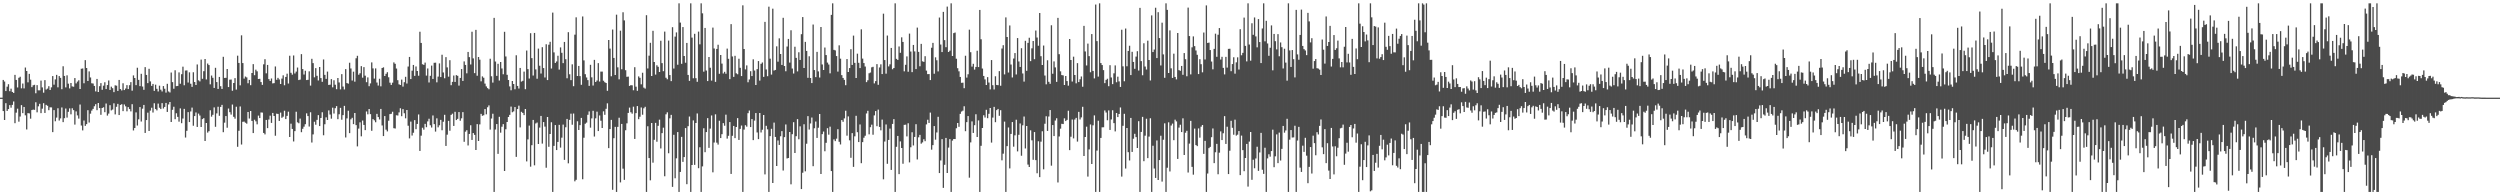 <?xml version="1.0" encoding="UTF-8"?>
<svg xmlns="http://www.w3.org/2000/svg" width="1920" height="150">
  <path d="M0 75.000h1v1.000H0zM1 75.000h1v1.000H1zM2 61.386h1v23.937H2zM3 62.609h1v29.549H3zM4 69.920h1v9.356H4zM5 66.585h1v18.598H5zM6 64.641h1v19.143H6zM7 70.035h1v10.732H7zM8 68.116h1v14.551H8zM9 70.619h1v9.927H9zM10 71.369h1v6.580H10zM11 57.490h1v37.104H11zM12 61.405h1v25.130H12zM13 67.148h1v16.321H13zM14 59.766h1v33.696H14zM15 58.952h1v30.549H15zM16 67.862h1v12.902H16zM17 64.180h1v22.684H17zM18 67.877h1v14.273H18zM19 51.884h1v36.690H19zM20 54.524h1v44.914H20zM21 63.244h1v23.628H21zM22 56.723h1v30.344H22zM23 61.183h1v29.941H23zM24 66.906h1v17.622H24zM25 65.496h1v18.694H25zM26 65.106h1v19.255H26zM27 71.609h1v6.919H27zM28 65.362h1v20.898H28zM29 69.374h1v12.292H29zM30 69.368h1v10.333H30zM31 61.924h1v24.977H31zM32 67.128h1v16.325H32zM33 71.145h1v8.125H33zM34 61.553h1v25.168H34zM35 68.759h1v11.755H35zM36 68.036h1v13.240H36zM37 66.181h1v18.474H37zM38 69.111h1v13.299H38zM39 67.074h1v15.429H39zM40 58.403h1v43.099H40zM41 65.031h1v19.570H41zM42 60.995h1v32.113H42zM43 57.510h1v32.790H43zM44 67.057h1v16.079H44zM45 58.404h1v34.169H45zM46 59.818h1v31.101H46zM47 68.494h1v14.041H47zM48 50.901h1v42.922H48zM49 58.311h1v32.448H49zM50 67.127h1v16.242H50zM51 57.849h1v32.451H51zM52 64.245h1v21.638H52zM53 67.895h1v15.360H53zM54 63.762h1v24.050H54zM55 66.379h1v16.779H55zM56 66.612h1v17.982H56zM57 59.962h1v35.750H57zM58 64.055h1v21.476H58zM59 62.658h1v25.976H59zM60 61.649h1v29.461H60zM61 68.339h1v11.961H61zM62 52.812h1v43.581H62zM63 52.594h1v47.573H63zM64 63.932h1v28.631H64zM65 46.189h1v50.470H65zM66 52.207h1v43.120H66zM67 62.233h1v22.398H67zM68 54.820h1v39.286H68zM69 59.483h1v27.835H69zM70 63.939h1v21.003H70zM71 64.150h1v19.482H71zM72 65.995h1v15.605H72zM73 70.203h1v9.834H73zM74 60.618h1v24.032H74zM75 70.663h1v8.451H75zM76 66.206h1v16.770H76zM77 63.823h1v24.356H77zM78 68.977h1v13.985H78zM79 65.794h1v16.596H79zM80 63.190h1v22.974H80zM81 68.402h1v11.102H81zM82 65.313h1v23.457H82zM83 61.782h1v25.460H83zM84 69.082h1v11.716H84zM85 66.559h1v18.205H85zM86 67.726h1v16.393H86zM87 70.767h1v8.608H87zM88 65.534h1v22.314H88zM89 65.781h1v16.237H89zM90 69.841h1v9.936H90zM91 61.408h1v26.968H91zM92 68.400h1v12.199H92zM93 69.494h1v10.539H93zM94 63.959h1v21.397H94zM95 69.153h1v11.094H95zM96 67.997h1v13.668H96zM97 65.391h1v20.135H97zM98 68.406h1v13.852H98zM99 65.449h1v18.291H99zM100 63.098h1v22.431H100zM101 69.647h1v10.379H101zM102 57.897h1v42.307H102zM103 59.884h1v38.440H103zM104 65.383h1v20.957H104zM105 51.998h1v44.432H105zM106 61.362h1v30.288H106zM107 66.143h1v16.079H107zM108 56.660h1v36.665H108zM109 66.476h1v16.968H109zM110 68.977h1v11.635H110zM111 51.550h1v50.529H111zM112 57.536h1v34.661H112zM113 63.846h1v22.668H113zM114 52.819h1v47.797H114zM115 62.515h1v22.409H115zM116 65.960h1v16.785H116zM117 64.473h1v21.939H117zM118 69.769h1v9.530H118zM119 65.031h1v18.756H119zM120 68.181h1v16.584H120zM121 70.257h1v9.317H121zM122 65.809h1v16.915H122zM123 68.853h1v14.909H123zM124 70.228h1v8.992H124zM125 66.092h1v17.263H125zM126 68.146h1v13.997H126zM127 71.126h1v7.945H127zM128 64.383h1v21.584H128zM129 70.263h1v9.984H129zM130 71.029h1v7.306H130zM131 55.693h1v37.985H131zM132 63.102h1v21.202H132zM133 68.173h1v13.775H133zM134 53.960h1v37.608H134zM135 66.172h1v20.837H135zM136 66.015h1v23.751H136zM137 55.618h1v37.827H137zM138 64.326h1v18.916H138zM139 56.988h1v37.616H139zM140 51.199h1v39.845H140zM141 65.506h1v18.093H141zM142 54.183h1v51.446H142zM143 54.042h1v46.433H143zM144 63.360h1v22.782H144zM145 55.562h1v38.174H145zM146 64.293h1v21.304H146zM147 66.715h1v15.933H147zM148 55.499h1v41.055H148zM149 62.992h1v26.126H149zM150 65.302h1v21.063H150zM151 49.489h1v48.001H151zM152 61.671h1v25.595H152zM153 62.504h1v26.235H153zM154 45.791h1v51.725H154zM155 60.533h1v30.951H155zM156 54.677h1v36.024H156zM157 45.303h1v63.010H157zM158 61.023h1v33.451H158zM159 48.800h1v53.043H159zM160 49.950h1v50.803H160zM161 64.772h1v19.891H161zM162 57.994h1v31.596H162zM163 59.768h1v28.394H163zM164 67.511h1v14.996H164zM165 52.096h1v45.305H165zM166 63.013h1v24.098H166zM167 68.291h1v13.660H167zM168 59.084h1v29.865H168zM169 66.190h1v15.937H169zM170 68.314h1v12.206H170zM171 43.612h1v57.940H171zM172 59.873h1v34.344H172zM173 59.728h1v29.388H173zM174 52.978h1v45.144H174zM175 66.887h1v16.440H175zM176 61.207h1v24.967H176zM177 61.103h1v26.901H177zM178 69.682h1v10.584H178zM179 63.736h1v25.976H179zM180 60.019h1v31.123H180zM181 68.812h1v13.171H181zM182 42.755h1v70.010H182zM183 48.353h1v52.076H183zM184 65.534h1v16.210H184zM185 27.122h1v83.878H185zM186 48.413h1v45.146H186zM187 60.372h1v33.027H187zM188 58.753h1v35.498H188zM189 59.459h1v35.541H189zM190 63.952h1v22.065H190zM191 61.409h1v29.637H191zM192 65.422h1v19.822H192zM193 56.067h1v36.811H193zM194 49.256h1v52.947H194zM195 57.761h1v34.184H195zM196 53.505h1v39.694H196zM197 54.800h1v40.671H197zM198 60.662h1v28.113H198zM199 60.508h1v30.148H199zM200 63.021h1v23.336H200zM201 65.153h1v21.299H201zM202 49.418h1v52.687H202zM203 45.443h1v57.789H203zM204 56.315h1v35.801H204zM205 49.876h1v48.524H205zM206 60.753h1v31.035H206zM207 62.174h1v26.672H207zM208 60.275h1v34.112H208zM209 64.061h1v22.663H209zM210 63.831h1v25.238H210zM211 51.062h1v53.196H211zM212 61.300h1v25.987H212zM213 59.801h1v27.706H213zM214 61.052h1v31.828H214zM215 64.508h1v21.969H215zM216 60.343h1v30.107H216zM217 57.833h1v31.765H217zM218 65.474h1v19.594H218zM219 59.079h1v32.379H219zM220 56.575h1v32.412H220zM221 64.162h1v21.596H221zM222 42.795h1v62.445H222zM223 55.922h1v39.046H223zM224 57.364h1v41.679H224zM225 42.579h1v66.056H225zM226 56.426h1v44.296H226zM227 54.991h1v30.806H227zM228 51.884h1v42.078H228zM229 61.510h1v33.166H229zM230 61.144h1v29.926H230zM231 41.565h1v59.948H231zM232 53.032h1v45.893H232zM233 57.225h1v40.040H233zM234 54.331h1v41.049H234zM235 61.492h1v25.548H235zM236 61.263h1v27.895H236zM237 54.788h1v42.406H237zM238 65.728h1v20.492H238zM239 45.143h1v64.325H239zM240 48.506h1v54.725H240zM241 59.373h1v34.122H241zM242 52.324h1v43.492H242zM243 58.198h1v33.880H243zM244 61.797h1v26.649H244zM245 51.481h1v45.328H245zM246 59.938h1v30.661H246zM247 62.844h1v23.357H247zM248 45.667h1v58.233H248zM249 57.477h1v37.939H249zM250 60.545h1v29.555H250zM251 55.004h1v37.172H251zM252 65.235h1v19.576H252zM253 65.046h1v22.896H253zM254 60.790h1v30.323H254zM255 67.088h1v15.606H255zM256 61.653h1v25.524H256zM257 65.077h1v18.032H257zM258 68.498h1v13.033H258zM259 59.885h1v31.663H259zM260 63.318h1v24.438H260zM261 68.681h1v14.141H261zM262 56.933h1v35.026H262zM263 66.447h1v21.986H263zM264 68.689h1v12.636H264zM265 53.085h1v52.486H265zM266 63.772h1v27.159H266zM267 64.234h1v20.826H267zM268 48.161h1v54.075H268zM269 52.595h1v39.045H269zM270 61.871h1v28.612H270zM271 55.019h1v40.328H271zM272 62.741h1v24.066H272zM273 44.762h1v51.347H273zM274 42.851h1v69.587H274zM275 57.389h1v41.375H275zM276 56.251h1v37.685H276zM277 50.777h1v53.931H277zM278 59.657h1v32.908H278zM279 51.546h1v44.392H279zM280 58.102h1v41.825H280zM281 63.125h1v22.473H281zM282 59.417h1v28.384H282zM283 66.211h1v17.499H283zM284 64.025h1v23.650H284zM285 47.907h1v52.566H285zM286 52.539h1v38.974H286zM287 60.385h1v32.051H287zM288 52.543h1v41.373H288zM289 63.388h1v24.076H289zM290 65.665h1v24.238H290zM291 60.476h1v31.281H291zM292 66.322h1v17.356H292zM293 52.241h1v44.131H293zM294 51.704h1v52.775H294zM295 58.344h1v30.812H295zM296 56.678h1v42.922H296zM297 55.431h1v45.469H297zM298 59.328h1v33.406H298zM299 63.503h1v24.170H299zM300 65.217h1v22.168H300zM301 63.494h1v22.325H301zM302 47.936h1v50.510H302zM303 49.022h1v49.674H303zM304 52.636h1v35.908H304zM305 61.598h1v27.134H305zM306 64.784h1v21.520H306zM307 65.289h1v17.847H307zM308 61.151h1v28.085H308zM309 66.495h1v17.338H309zM310 63.137h1v23.836H310zM311 58.993h1v31.880H311zM312 64.176h1v20.327H312zM313 51.095h1v45.454H313zM314 43.750h1v62.520H314zM315 60.719h1v32.646H315zM316 54.288h1v49.775H316zM317 49.872h1v52.084H317zM318 58.249h1v34.033H318zM319 51.042h1v48.161H319zM320 54.521h1v40.637H320zM321 58.179h1v29.709H321zM322 24.374h1v91.552H322zM323 32.953h1v71.244H323zM324 49.333h1v48.769H324zM325 49.841h1v49.724H325zM326 48.098h1v47.020H326zM327 58.045h1v39.650H327zM328 52.594h1v40.629H328zM329 63.311h1v27.878H329zM330 58.190h1v38.010H330zM331 50.376h1v47.560H331zM332 60.599h1v28.058H332zM333 48.255h1v47.074H333zM334 48.139h1v52.921H334zM335 63.235h1v27.652H335zM336 58.838h1v38.956H336zM337 48.678h1v47.502H337zM338 59.184h1v32.851H338zM339 42.041h1v58.004H339zM340 55.670h1v37.839H340zM341 60.090h1v28.074H341zM342 43.873h1v68.187H342zM343 51.746h1v51.687H343zM344 58.864h1v33.950H344zM345 46.213h1v54.206H345zM346 65.450h1v22.761H346zM347 62.881h1v24.410H347zM348 58.005h1v38.721H348zM349 62.929h1v22.927H349zM350 57.690h1v34.504H350zM351 58.228h1v33.040H351zM352 65.742h1v20.309H352zM353 59.875h1v32.826H353zM354 53.042h1v37.820H354zM355 62.134h1v23.988H355zM356 47.162h1v61.761H356zM357 49.884h1v51.218H357zM358 56.332h1v43.645H358zM359 39.888h1v71.824H359zM360 43.880h1v58.987H360zM361 49.520h1v46.687H361zM362 24.358h1v83.117H362zM363 44.849h1v57.369H363zM364 56.141h1v47.449H364zM365 22.944h1v92.237H365zM366 58.143h1v37.209H366zM367 43.766h1v64.499H367zM368 45.818h1v49.702H368zM369 62.461h1v24.985H369zM370 58.699h1v30.253H370zM371 59.707h1v28.800H371zM372 64.184h1v19.560H372zM373 66.335h1v21.471H373zM374 67.671h1v14.715H374zM375 68.576h1v12.370H375zM376 45.103h1v54.429H376zM377 58.577h1v32.449H377zM378 63.416h1v23.954H378zM379 13.733h1v133.688H379zM380 47.270h1v52.206H380zM381 58.256h1v37.020H381zM382 48.976h1v69.180H382zM383 61.826h1v27.869H383zM384 47.613h1v54.262H384zM385 52.569h1v44.745H385zM386 57.011h1v38.344H386zM387 24.420h1v106.924H387zM388 43.368h1v55.923H388zM389 57.456h1v36.263H389zM390 61.463h1v28.371H390zM391 66.373h1v21.844H391zM392 69.340h1v12.511H392zM393 62.204h1v24.036H393zM394 64.508h1v21.066H394zM395 68.531h1v13.718H395zM396 42.430h1v78.040H396zM397 66.003h1v17.750H397zM398 68.005h1v13.157H398zM399 52.191h1v45.632H399zM400 62.660h1v23.213H400zM401 62.055h1v24.689H401zM402 54.994h1v33.450H402zM403 68.483h1v15.218H403zM404 38.816h1v85.134H404zM405 53.073h1v53.976H405zM406 60.340h1v36.127H406zM407 25.493h1v102.526H407zM408 44.644h1v66.848H408zM409 58.020h1v34.100H409zM410 25.297h1v101.662H410zM411 53.308h1v41.498H411zM412 60.486h1v33.631H412zM413 37.346h1v73.255H413zM414 50.480h1v47.498H414zM415 56.497h1v32.564H415zM416 36.268h1v74.025H416zM417 52.278h1v41.450H417zM418 59.474h1v37.752H418zM419 33.983h1v94.812H419zM420 61.513h1v28.350H420zM421 34.333h1v78.389H421zM422 32.115h1v70.799H422zM423 52.623h1v41.263H423zM424 9.692h1v137.729H424zM425 40.266h1v71.770H425zM426 48.334h1v47.724H426zM427 47.183h1v68.044H427zM428 42.785h1v66.244H428zM429 53.459h1v42.413H429zM430 36.377h1v76.978H430zM431 40.543h1v65.176H431zM432 48.480h1v47.221H432zM433 32.213h1v90.558H433zM434 45.473h1v52.269H434zM435 60.098h1v31.265H435zM436 24.708h1v100.728H436zM437 57.052h1v35.001H437zM438 61.563h1v25.740H438zM439 49.431h1v46.387H439zM440 66.222h1v20.953H440zM441 26.603h1v112.680H441zM442 13.334h1v124.762H442zM443 58.351h1v34.806H443zM444 50.636h1v49.208H444zM445 58.449h1v37.672H445zM446 65.131h1v25.417H446zM447 12.647h1v125.039H447zM448 46.379h1v59.421H448zM449 57.008h1v38.002H449zM450 59.502h1v34.634H450zM451 61.527h1v26.628H451zM452 65.929h1v19.647H452zM453 49.755h1v48.299H453zM454 59.389h1v31.540H454zM455 65.664h1v19.452H455zM456 45.962h1v58.870H456zM457 62.989h1v27.905H457zM458 61.852h1v23.900H458zM459 48.487h1v52.153H459zM460 62.628h1v26.061H460zM461 54.965h1v37.745H461zM462 54.999h1v43.304H462zM463 62.018h1v23.485H463zM464 63.113h1v25.035H464zM465 63.735h1v19.847H465zM466 69.713h1v9.621H466zM467 30.715h1v83.046H467zM468 37.334h1v61.809H468zM469 58.558h1v33.519H469zM470 22.687h1v123.071H470zM471 44.477h1v61.675H471zM472 57.621h1v39.838H472zM473 11.274h1v136.147H473zM474 51.715h1v45.721H474zM475 60.903h1v29.520H475zM476 23.572h1v116.519H476zM477 53.206h1v41.970H477zM478 9.441h1v120.077H478zM479 15.659h1v122.466H479zM480 53.905h1v46.152H480zM481 58.998h1v35.720H481zM482 58.829h1v27.927H482zM483 65.989h1v16.627H483zM484 65.376h1v20.850H484zM485 65.523h1v21.749H485zM486 69.312h1v12.603H486zM487 51.622h1v55.087H487zM488 66.554h1v20.322H488zM489 69.721h1v11.755H489zM490 58.657h1v32.875H490zM491 59.756h1v29.877H491zM492 64.788h1v17.747H492zM493 55.836h1v32.300H493zM494 67.259h1v15.947H494zM495 68.068h1v13.948H495zM496 11.696h1v135.724H496zM497 52.566h1v44.424H497zM498 42.751h1v78.661H498zM499 32.859h1v105.618H499zM500 58.360h1v36.103H500zM501 23.676h1v101.266H501zM502 47.624h1v59.723H502zM503 57.296h1v37.049H503zM504 50.122h1v58.714H504zM505 51.285h1v45.310H505zM506 55.310h1v36.606H506zM507 31.301h1v82.730H507zM508 48.489h1v53.747H508zM509 54.656h1v43.409H509zM510 24.288h1v111.060H510zM511 59.690h1v28.138H511zM512 60.859h1v25.410H512zM513 31.204h1v86.512H513zM514 57.646h1v33.230H514zM515 62.309h1v25.888H515zM516 20.901h1v122.613H516zM517 52.633h1v50.885H517zM518 28.095h1v108.830H518zM519 24.867h1v96.756H519zM520 49.708h1v51.730H520zM521 2.579h1v144.842H521zM522 17.372h1v114.688H522zM523 48.997h1v56.103H523zM524 20.778h1v103.547H524zM525 43.006h1v77.641H525zM526 48.177h1v50.197H526zM527 32.996h1v108.444H527zM528 57.529h1v39.385H528zM529 62.118h1v27.394H529zM530 2.579h1v144.842H530zM531 28.900h1v97.825H531zM532 60.089h1v32.366H532zM533 25.972h1v100.665H533zM534 60.069h1v34.373H534zM535 62.809h1v24.315H535zM536 24.290h1v104.895H536zM537 34.038h1v79.078H537zM538 2.579h1v144.842H538zM539 10.251h1v117.526H539zM540 55.031h1v43.496H540zM541 21.459h1v95.413H541zM542 54.188h1v47.221H542zM543 62.245h1v28.473H543zM544 43.755h1v69.790H544zM545 52.037h1v46.745H545zM546 61.895h1v26.759H546zM547 21.201h1v111.175H547zM548 37.209h1v72.236H548zM549 62.882h1v24.931H549zM550 37.557h1v72.034H550zM551 34.344h1v76.728H551zM552 56.665h1v36.043H552zM553 42.240h1v63.809H553zM554 48.856h1v54.212H554zM555 56.427h1v38.151H555zM556 55.122h1v41.436H556zM557 56.647h1v31.442H557zM558 37.347h1v69.106H558zM559 45.184h1v59.094H559zM560 60.771h1v32.983H560zM561 18.531h1v115.050H561zM562 43.366h1v60.954H562zM563 59.047h1v37.691H563zM564 42.864h1v63.218H564zM565 56.330h1v41.225H565zM566 57.016h1v33.700H566zM567 45.096h1v62.371H567zM568 52.056h1v46.909H568zM569 58.398h1v37.990H569zM570 4.101h1v143.320H570zM571 37.656h1v61.898H571zM572 53.286h1v42.886H572zM573 50.240h1v47.019H573zM574 63.180h1v23.777H574zM575 61.019h1v23.869H575zM576 54.696h1v42.898H576zM577 58.415h1v33.052H577zM578 45.583h1v62.015H578zM579 54.179h1v38.443H579zM580 65.302h1v21.530H580zM581 53.072h1v48.679H581zM582 46.908h1v59.935H582zM583 61.911h1v24.890H583zM584 48.978h1v52.747H584zM585 47.985h1v51.654H585zM586 59.047h1v29.264H586zM587 16.770h1v117.146H587zM588 53.326h1v43.280H588zM589 58.515h1v40.807H589zM590 5.138h1v142.283H590zM591 45.054h1v59.488H591zM592 57.298h1v41.614H592zM593 6.671h1v133.885H593zM594 54.173h1v39.970H594zM595 53.702h1v51.456H595zM596 35.591h1v91.889H596zM597 47.347h1v60.507H597zM598 29.433h1v81.882H598zM599 41.492h1v63.167H599zM600 49.864h1v50.852H600zM601 13.649h1v117.313H601zM602 50.678h1v54.617H602zM603 54.711h1v40.899H603zM604 35.734h1v85.955H604zM605 29.906h1v91.421H605zM606 48.063h1v53.315H606zM607 23.269h1v118.279H607zM608 52.635h1v50.422H608zM609 56.447h1v37.389H609zM610 35.876h1v81.620H610zM611 44.426h1v60.179H611zM612 54.842h1v36.648H612zM613 40.156h1v66.801H613zM614 46.006h1v51.034H614zM615 26.279h1v118.945H615zM616 13.119h1v119.517H616zM617 52.216h1v43.203H617zM618 32.144h1v99.434H618zM619 39.092h1v71.290H619zM620 59.744h1v29.439H620zM621 43.216h1v56.265H621zM622 59.906h1v34.904H622zM623 63.783h1v26.490H623zM624 18.832h1v108.791H624zM625 53.796h1v44.695H625zM626 59.252h1v34.070H626zM627 39.832h1v66.118H627zM628 54.856h1v43.242H628zM629 59.535h1v27.999H629zM630 20.725h1v112.928H630zM631 49.527h1v53.510H631zM632 53.738h1v47.265H632zM633 36.526h1v79.633H633zM634 42.269h1v67.398H634zM635 48.098h1v50.371H635zM636 49.572h1v53.828H636zM637 56.335h1v40.955H637zM638 11.408h1v119.991H638zM639 2.579h1v144.842H639zM640 38.317h1v68.739H640zM641 38.691h1v69.723H641zM642 43.053h1v63.435H642zM643 54.965h1v44.237H643zM644 34.826h1v74.052H644zM645 45.065h1v65.901H645zM646 57.698h1v34.515H646zM647 59.869h1v33.683H647zM648 61.325h1v29.619H648zM649 65.440h1v19.613H649zM650 45.366h1v58.825H650zM651 55.313h1v34.103H651zM652 52.297h1v55.473H652zM653 37.776h1v83.392H653zM654 49.856h1v52.372H654zM655 27.317h1v100.818H655zM656 48.263h1v56.420H656zM657 59.903h1v29.007H657zM658 41.202h1v60.302H658zM659 48.209h1v60.897H659zM660 52.264h1v43.308H660zM661 22.534h1v102.822H661zM662 45.017h1v64.124H662zM663 48.414h1v57.357H663zM664 51.118h1v53.149H664zM665 63.080h1v24.039H665zM666 61.644h1v23.474H666zM667 56.280h1v46.890H667zM668 55.700h1v41.968H668zM669 51.710h1v44.020H669zM670 51.294h1v52.158H670zM671 64.040h1v24.566H671zM672 62.329h1v22.967H672zM673 49.254h1v47.690H673zM674 65.119h1v19.048H674zM675 51.795h1v45.665H675zM676 49.389h1v50.689H676zM677 56.884h1v34.973H677zM678 10.472h1v127.277H678zM679 46.152h1v62.537H679zM680 56.556h1v39.037H680zM681 27.305h1v98.480H681zM682 51.018h1v56.467H682zM683 49.426h1v49.365H683zM684 36.807h1v93.709H684zM685 53.188h1v42.007H685zM686 52.242h1v39.273H686zM687 2.579h1v144.842H687zM688 45.226h1v67.498H688zM689 46.052h1v58.347H689zM690 35.703h1v98.035H690zM691 40.544h1v68.045H691zM692 28.673h1v85.009H692zM693 32.230h1v93.512H693zM694 54.792h1v41.096H694zM695 49.757h1v45.988H695zM696 43.312h1v61.429H696zM697 55.073h1v39.585H697zM698 25.822h1v98.922H698zM699 39.562h1v73.541H699zM700 55.400h1v46.183H700zM701 34.496h1v77.225H701zM702 39.463h1v65.700H702zM703 53.025h1v42.337H703zM704 21.200h1v101.272H704zM705 39.818h1v65.655H705zM706 50.902h1v52.656H706zM707 33.689h1v76.640H707zM708 47.089h1v62.279H708zM709 47.538h1v59.425H709zM710 43.138h1v65.328H710zM711 54.245h1v41.285H711zM712 56.939h1v35.011H712zM713 56.906h1v37.501H713zM714 61.470h1v24.999H714zM715 36.660h1v78.292H715zM716 32.902h1v78.543H716zM717 56.609h1v40.223H717zM718 44.008h1v63.245H718zM719 46.275h1v55.483H719zM720 54.850h1v34.876H720zM721 13.487h1v119.416H721zM722 34.222h1v89.005H722zM723 39.980h1v66.851H723zM724 9.139h1v135.163H724zM725 30.804h1v95.748H725zM726 36.268h1v69.676H726zM727 5.080h1v127.761H727zM728 39.959h1v73.412H728zM729 38.906h1v67.935H729zM730 2.579h1v144.842H730zM731 43.028h1v64.941H731zM732 25.431h1v81.343H732zM733 24.991h1v81.819H733zM734 45.111h1v53.397H734zM735 52.396h1v42.084H735zM736 54.801h1v42.579H736zM737 59.077h1v28.348H737zM738 63.597h1v22.074H738zM739 63.486h1v21.532H739zM740 67.762h1v13.868H740zM741 42.793h1v57.976H741zM742 59.610h1v34.203H742zM743 57.024h1v32.098H743zM744 22.781h1v113.673H744zM745 40.112h1v69.259H745zM746 51.155h1v42.063H746zM747 49.018h1v53.064H747zM748 53.472h1v42.691H748zM749 51.383h1v36.372H749zM750 38.956h1v66.254H750zM751 51.532h1v40.914H751zM752 7.605h1v139.815H752zM753 30.170h1v81.795H753zM754 52.635h1v45.683H754zM755 58.322h1v30.200H755zM756 60.955h1v29.336H756zM757 65.272h1v19.077H757zM758 59.217h1v31.538H758zM759 63.409h1v23.975H759zM760 68.654h1v14.308H760zM761 46.107h1v63.431H761zM762 65.438h1v24.876H762zM763 68.728h1v13.326H763zM764 58.555h1v35.292H764zM765 65.242h1v19.316H765zM766 65.450h1v18.206H766zM767 54.625h1v34.305H767zM768 65.836h1v18.778H768zM769 37.295h1v85.856H769zM770 34.704h1v83.322H770zM771 57.127h1v36.276H771zM772 13.377h1v134.044H772zM773 28.425h1v83.807H773zM774 55.700h1v42.173H774zM775 19.536h1v109.791H775zM776 49.579h1v53.261H776zM777 59.469h1v34.269H777zM778 44.967h1v67.672H778zM779 40.763h1v63.187H779zM780 57.185h1v34.746H780zM781 29.215h1v87.062H781zM782 47.187h1v56.325H782zM783 51.399h1v43.417H783zM784 37.025h1v82.572H784zM785 56.421h1v39.826H785zM786 62.683h1v26.800H786zM787 31.336h1v82.689H787zM788 54.368h1v42.416H788zM789 32.914h1v93.504H789zM790 28.971h1v99.261H790zM791 46.933h1v53.179H791zM792 37.106h1v70.688H792zM793 31.512h1v91.194H793zM794 45.464h1v55.949H794zM795 23.431h1v99.553H795zM796 28.839h1v104.223H796zM797 35.135h1v73.380H797zM798 9.996h1v126.031H798zM799 43.167h1v65.646H799zM800 49.900h1v50.932H800zM801 34.957h1v95.072H801zM802 58.011h1v37.032H802zM803 64.757h1v24.552H803zM804 46.265h1v54.277H804zM805 62.832h1v26.677H805zM806 64.383h1v20.136H806zM807 19.397h1v107.841H807zM808 56.635h1v39.429H808zM809 47.144h1v57.358H809zM810 51.752h1v40.822H810zM811 62.858h1v27.966H811zM812 13.709h1v126.436H812zM813 41.620h1v63.176H813zM814 54.758h1v44.039H814zM815 57.653h1v37.446H815zM816 57.905h1v37.381H816zM817 65.268h1v25.633H817zM818 58.393h1v34.589H818zM819 62.237h1v29.814H819zM820 65.769h1v19.293H820zM821 29.971h1v85.328H821zM822 46.066h1v58.934H822zM823 62.639h1v29.182H823zM824 43.522h1v62.751H824zM825 57.611h1v34.185H825zM826 64.010h1v26.535H826zM827 48.469h1v60.293H827zM828 63.050h1v22.878H828zM829 60.853h1v30.913H829zM830 58.700h1v31.471H830zM831 66.614h1v15.386H831zM832 19.844h1v99.980H832zM833 39.550h1v65.679H833zM834 50.286h1v46.984H834zM835 33.511h1v102.109H835zM836 43.111h1v71.610H836zM837 55.512h1v40.090H837zM838 26.157h1v99.793H838zM839 54.473h1v41.791H839zM840 60.226h1v28.378H840zM841 3.481h1v143.940H841zM842 31.573h1v84.100H842zM843 58.853h1v33.879H843zM844 2.579h1v144.842H844zM845 48.447h1v57.477H845zM846 49.950h1v47.841H846zM847 53.876h1v43.886H847zM848 63.825h1v21.033H848zM849 61.345h1v25.066H849zM850 60.487h1v31.863H850zM851 66.207h1v18.588H851zM852 50.079h1v49.705H852zM853 59.475h1v32.286H853zM854 64.599h1v20.088H854zM855 56.339h1v38.222H855zM856 50.235h1v50.683H856zM857 63.158h1v23.601H857zM858 58.886h1v31.005H858zM859 62.494h1v25.069H859zM860 66.756h1v15.798H860zM861 22.829h1v112.809H861zM862 50.926h1v45.709H862zM863 62.428h1v24.988H863zM864 21.937h1v107.513H864zM865 50.870h1v47.418H865zM866 39.127h1v77.755H866zM867 35.148h1v88.085H867zM868 57.659h1v32.913H868zM869 39.802h1v76.883H869zM870 47.546h1v59.024H870zM871 52.843h1v49.911H871zM872 43.478h1v61.849H872zM873 39.314h1v74.327H873zM874 54.190h1v38.887H874zM875 6.017h1v141.404H875zM876 46.959h1v54.344H876zM877 57.814h1v31.943H877zM878 33.235h1v90.565H878zM879 51.122h1v53.095H879zM880 53.411h1v37.761H880zM881 31.218h1v90.226H881zM882 46.092h1v58.839H882zM883 61.782h1v29.044H883zM884 11.828h1v135.593H884zM885 39.967h1v71.934H885zM886 38.049h1v91.373H886zM887 5.924h1v130.726H887zM888 44.614h1v63.260H888zM889 9.390h1v128.852H889zM890 29.231h1v93.688H890zM891 50.259h1v53.980H891zM892 17.415h1v122.068H892zM893 41.766h1v65.567H893zM894 59.773h1v34.971H894zM895 2.579h1v144.842H895zM896 7.593h1v121.205H896zM897 56.045h1v37.911H897zM898 23.363h1v108.337H898zM899 52.482h1v43.935H899zM900 59.846h1v35.094H900zM901 41.192h1v66.483H901zM902 59.084h1v32.819H902zM903 60.985h1v32.246H903zM904 25.368h1v96.694H904zM905 53.872h1v44.108H905zM906 54.375h1v41.397H906zM907 50.639h1v50.788H907zM908 57.434h1v33.428H908zM909 40.750h1v78.298H909zM910 45.481h1v56.444H910zM911 58.577h1v41.876H911zM912 5.828h1v126.696H912zM913 27.703h1v82.600H913zM914 57.151h1v35.680H914zM915 36.346h1v91.828H915zM916 27.955h1v106.187H916zM917 35.449h1v63.321H917zM918 38.748h1v72.641H918zM919 42.095h1v70.114H919zM920 56.897h1v41.738H920zM921 45.482h1v60.251H921zM922 49.329h1v47.941H922zM923 55.569h1v40.410H923zM924 24.967h1v93.184H924zM925 45.683h1v62.495H925zM926 4.160h1v143.261H926zM927 32.984h1v100.269H927zM928 32.736h1v81.050H928zM929 38.458h1v74.335H929zM930 47.273h1v58.081H930zM931 53.271h1v45.372H931zM932 37.517h1v87.780H932zM933 25.847h1v91.076H933zM934 43.608h1v66.872H934zM935 26.688h1v107.143H935zM936 21.531h1v95.693H936zM937 45.721h1v55.177H937zM938 43.637h1v63.923H938zM939 52.104h1v50.248H939zM940 57.125h1v32.066H940zM941 43.692h1v66.837H941zM942 51.919h1v45.407H942zM943 37.526h1v96.168H943zM944 37.443h1v78.300H944zM945 54.674h1v38.079H945zM946 49.191h1v48.954H946zM947 43.964h1v59.507H947zM948 56.596h1v35.294H948zM949 47.889h1v56.275H949zM950 44.054h1v59.387H950zM951 53.404h1v47.248H951zM952 22.425h1v112.087H952zM953 42.461h1v61.675H953zM954 40.613h1v74.688H954zM955 13.515h1v117.942H955zM956 35.229h1v86.127H956zM957 47.173h1v63.375H957zM958 2.579h1v140.749H958zM959 34.223h1v74.549H959zM960 46.596h1v54.766H960zM961 17.871h1v120.202H961zM962 26.729h1v95.933H962zM963 13.400h1v115.840H963zM964 27.977h1v93.703H964zM965 36.375h1v76.328H965zM966 14.654h1v116.555H966zM967 32.312h1v84.756H967zM968 48.410h1v53.639H968zM969 21.845h1v108.497H969zM970 2.579h1v130.969H970zM971 31.722h1v81.723H971zM972 15.967h1v131.454H972zM973 33.404h1v88.247H973zM974 42.867h1v75.628H974zM975 36.661h1v83.663H975zM976 19.515h1v96.494H976zM977 54.013h1v45.587H977zM978 26.043h1v102.346H978zM979 31.625h1v88.425H979zM980 37.916h1v65.313H980zM981 26.219h1v99.085H981zM982 43.189h1v58.640H982zM983 32.605h1v90.706H983zM984 36.229h1v78.086H984zM985 52.586h1v44.146H985zM986 37.426h1v64.481H986zM987 48.078h1v52.130H987zM988 61.935h1v29.284H988zM989 2.579h1v144.842H989zM990 38.713h1v68.573H990zM991 51.417h1v48.487H991zM992 38.450h1v67.157H992zM993 45.446h1v60.061H993zM994 59.457h1v37.109H994zM995 7.577h1v139.843H995zM996 41.785h1v66.148H996zM997 45.892h1v51.537H997zM998 26.823h1v101.962H998zM999 7.374h1v124.667H999zM1000 35.266h1v76.597H1000zM1001 37.739h1v78.918H1001zM1002 38.771h1v67.038H1002zM1003 42.362h1v77.215H1003zM1004 9.884h1v130.809H1004zM1005 16.415h1v111.728H1005zM1006 32.566h1v80.357H1006zM1007 29.318h1v103.975H1007zM1008 52.716h1v51.497H1008zM1009 46.906h1v63.005H1009zM1010 45.378h1v73.871H1010zM1011 52.400h1v49.121H1011zM1012 52.680h1v50.579H1012zM1013 53.510h1v43.138H1013zM1014 57.625h1v34.101H1014zM1015 30.340h1v82.813H1015zM1016 38.166h1v80.233H1016zM1017 48.834h1v50.339H1017zM1018 12.627h1v112.659H1018zM1019 35.280h1v74.708H1019zM1020 32.245h1v98.768H1020zM1021 19.852h1v117.607H1021zM1022 51.096h1v47.173H1022zM1023 45.208h1v67.300H1023zM1024 26.920h1v106.995H1024zM1025 38.324h1v74.018H1025zM1026 37.056h1v82.963H1026zM1027 31.197h1v82.260H1027zM1028 44.828h1v61.317H1028zM1029 51.712h1v46.841H1029zM1030 47.622h1v50.541H1030zM1031 51.718h1v43.971H1031zM1032 35.890h1v90.696H1032zM1033 20.744h1v97.208H1033zM1034 47.931h1v61.698H1034zM1035 41.326h1v75.167H1035zM1036 47.998h1v49.476H1036zM1037 57.459h1v38.566H1037zM1038 29.842h1v75.560H1038zM1039 51.330h1v47.343H1039zM1040 56.815h1v38.381H1040zM1041 37.211h1v72.358H1041zM1042 45.467h1v57.095H1042zM1043 2.579h1v144.842H1043zM1044 18.165h1v109.822H1044zM1045 36.117h1v74.678H1045zM1046 20.148h1v118.227H1046zM1047 24.592h1v98.325H1047zM1048 31.777h1v77.133H1048zM1049 26.513h1v101.808H1049zM1050 31.016h1v80.637H1050zM1051 47.785h1v56.191H1051zM1052 2.579h1v144.388H1052zM1053 13.336h1v132.837H1053zM1054 34.612h1v84.360H1054zM1055 20.036h1v111.244H1055zM1056 20.410h1v104.566H1056zM1057 44.846h1v73.344H1057zM1058 21.063h1v107.631H1058zM1059 45.116h1v66.872H1059zM1060 43.841h1v59.803H1060zM1061 41.639h1v73.048H1061zM1062 46.137h1v61.113H1062zM1063 17.397h1v105.739H1063zM1064 35.959h1v84.903H1064zM1065 38.242h1v72.884H1065zM1066 27.548h1v91.777H1066zM1067 35.442h1v74.329H1067zM1068 41.269h1v65.120H1068zM1069 26.040h1v100.891H1069zM1070 40.199h1v77.237H1070zM1071 40.232h1v67.603H1071zM1072 21.951h1v105.405H1072zM1073 33.606h1v95.086H1073zM1074 29.728h1v91.847H1074zM1075 27.585h1v102.361H1075zM1076 26.147h1v76.555H1076zM1077 50.049h1v53.301H1077zM1078 44.035h1v70.464H1078zM1079 55.072h1v40.380H1079zM1080 27.344h1v91.027H1080zM1081 34.685h1v65.700H1081zM1082 53.894h1v40.142H1082zM1083 39.112h1v67.825H1083zM1084 27.593h1v95.229H1084zM1085 46.345h1v59.564H1085zM1086 15.147h1v125.569H1086zM1087 23.653h1v106.164H1087zM1088 31.680h1v83.284H1088zM1089 2.579h1v144.842H1089zM1090 15.681h1v103.703H1090zM1091 35.075h1v75.488H1091zM1092 2.579h1v144.842H1092zM1093 3.511h1v143.910H1093zM1094 24.778h1v100.596H1094zM1095 2.579h1v144.842H1095zM1096 32.753h1v86.351H1096zM1097 38.721h1v70.270H1097zM1098 45.953h1v65.562H1098zM1099 45.919h1v49.555H1099zM1100 61.947h1v31.037H1100zM1101 59.564h1v30.833H1101zM1102 65.504h1v22.570H1102zM1103 64.961h1v19.072H1103zM1104 62.886h1v21.520H1104zM1105 70.252h1v11.379H1105zM1106 55.524h1v43.304H1106zM1107 58.345h1v30.822H1107zM1108 67.414h1v14.219H1108zM1109 55.285h1v35.034H1109zM1110 59.062h1v31.395H1110zM1111 67.575h1v16.998H1111zM1112 62.732h1v26.401H1112zM1113 64.125h1v18.509H1113zM1114 68.372h1v11.759H1114zM1115 50.085h1v42.200H1115zM1116 61.015h1v25.641H1116zM1117 66.929h1v18.499H1117zM1118 60.171h1v31.105H1118zM1119 64.486h1v19.830H1119zM1120 66.877h1v16.997H1120zM1121 66.800h1v20.262H1121zM1122 70.432h1v8.170H1122zM1123 67.912h1v13.553H1123zM1124 67.674h1v18.319H1124zM1125 71.965h1v6.275H1125zM1126 66.317h1v16.191H1126zM1127 67.974h1v14.822H1127zM1128 69.442h1v9.297H1128zM1129 61.804h1v23.025H1129zM1130 62.643h1v23.919H1130zM1131 68.819h1v12.814H1131zM1132 62.359h1v22.373H1132zM1133 69.449h1v11.379H1133zM1134 71.424h1v7.908H1134zM1135 59.306h1v33.156H1135zM1136 60.905h1v24.587H1136zM1137 67.619h1v13.274H1137zM1138 54.580h1v42.678H1138zM1139 62.179h1v23.634H1139zM1140 65.384h1v20.232H1140zM1141 59.631h1v31.387H1141zM1142 67.611h1v16.293H1142zM1143 60.757h1v27.783H1143zM1144 46.596h1v48.887H1144zM1145 66.469h1v19.113H1145zM1146 61.647h1v29.364H1146zM1147 58.623h1v29.669H1147zM1148 67.351h1v19.317H1148zM1149 63.191h1v23.149H1149zM1150 64.380h1v18.641H1150zM1151 67.480h1v13.030H1151zM1152 57.289h1v36.397H1152zM1153 59.572h1v26.340H1153zM1154 66.910h1v15.419H1154zM1155 54.138h1v37.993H1155zM1156 57.565h1v30.287H1156zM1157 67.092h1v14.253H1157zM1158 51.718h1v48.307H1158zM1159 59.944h1v30.109H1159zM1160 66.189h1v18.932H1160zM1161 52.125h1v47.641H1161zM1162 61.604h1v27.913H1162zM1163 54.881h1v36.315H1163zM1164 61.962h1v28.681H1164zM1165 66.060h1v17.791H1165zM1166 65.170h1v24.018H1166zM1167 66.905h1v16.211H1167zM1168 67.786h1v13.758H1168zM1169 60.834h1v25.647H1169zM1170 66.818h1v16.186H1170zM1171 71.386h1v6.938H1171zM1172 64.901h1v21.478H1172zM1173 67.996h1v13.495H1173zM1174 70.477h1v10.130H1174zM1175 63.202h1v24.282H1175zM1176 65.870h1v16.576H1176zM1177 70.402h1v10.854H1177zM1178 58.843h1v32.357H1178zM1179 65.484h1v16.236H1179zM1180 67.208h1v14.992H1180zM1181 65.600h1v19.229H1181zM1182 70.417h1v10.173H1182zM1183 63.814h1v19.788H1183zM1184 64.308h1v22.244H1184zM1185 69.121h1v10.200H1185zM1186 54.698h1v37.188H1186zM1187 57.556h1v34.244H1187zM1188 68.282h1v13.633H1188zM1189 61.769h1v26.856H1189zM1190 67.186h1v15.789H1190zM1191 70.875h1v8.203H1191zM1192 59.616h1v25.319H1192zM1193 66.775h1v18.931H1193zM1194 69.539h1v12.105H1194zM1195 65.601h1v18.713H1195zM1196 70.515h1v9.532H1196zM1197 68.515h1v14.507H1197zM1198 46.797h1v47.342H1198zM1199 66.649h1v18.835H1199zM1200 59.897h1v34.400H1200zM1201 49.091h1v48.905H1201zM1202 63.103h1v22.977H1202zM1203 60.904h1v28.407H1203zM1204 61.076h1v26.658H1204zM1205 67.048h1v15.638H1205zM1206 52.433h1v49.135H1206zM1207 56.162h1v36.489H1207zM1208 63.348h1v22.410H1208zM1209 51.773h1v43.095H1209zM1210 57.900h1v34.021H1210zM1211 65.601h1v17.956H1211zM1212 63.599h1v18.425H1212zM1213 70.388h1v9.204H1213zM1214 69.866h1v9.371H1214zM1215 65.702h1v20.430H1215zM1216 70.014h1v11.402H1216zM1217 70.468h1v9.022H1217zM1218 64.812h1v18.732H1218zM1219 69.310h1v11.642H1219zM1220 65.860h1v18.062H1220zM1221 64.654h1v21.246H1221zM1222 70.457h1v11.350H1222zM1223 64.712h1v21.437H1223zM1224 66.491h1v18.737H1224zM1225 69.340h1v10.091H1225zM1226 54.877h1v38.371H1226zM1227 59.572h1v28.380H1227zM1228 64.421h1v17.036H1228zM1229 57.210h1v40.496H1229zM1230 62.171h1v31.166H1230zM1231 67.612h1v15.473H1231zM1232 52.526h1v36.111H1232zM1233 63.021h1v21.495H1233zM1234 68.700h1v13.695H1234zM1235 51.967h1v43.714H1235zM1236 65.765h1v18.741H1236zM1237 66.444h1v20.827H1237zM1238 58.957h1v30.536H1238zM1239 65.421h1v17.491H1239zM1240 56.990h1v33.032H1240zM1241 55.181h1v38.376H1241zM1242 66.333h1v18.000H1242zM1243 59.334h1v32.688H1243zM1244 55.803h1v38.082H1244zM1245 64.132h1v22.766H1245zM1246 58.992h1v29.639H1246zM1247 61.564h1v32.108H1247zM1248 68.709h1v12.669H1248zM1249 48.947h1v49.127H1249zM1250 50.483h1v45.054H1250zM1251 61.521h1v30.452H1251zM1252 52.782h1v52.264H1252zM1253 59.157h1v36.426H1253zM1254 60.329h1v24.659H1254zM1255 44.780h1v56.072H1255zM1256 60.724h1v29.450H1256zM1257 65.536h1v21.664H1257zM1258 60.364h1v28.621H1258zM1259 66.134h1v15.158H1259zM1260 47.786h1v56.909H1260zM1261 42.878h1v67.978H1261zM1262 62.764h1v23.042H1262zM1263 62.744h1v23.838H1263zM1264 65.242h1v19.797H1264zM1265 66.485h1v14.688H1265zM1266 41.815h1v62.468H1266zM1267 43.846h1v61.937H1267zM1268 61.156h1v26.570H1268zM1269 60.242h1v35.735H1269zM1270 64.625h1v20.441H1270zM1271 68.399h1v12.477H1271zM1272 63.194h1v20.995H1272zM1273 69.177h1v10.388H1273zM1274 69.024h1v12.149H1274zM1275 57.719h1v34.630H1275zM1276 68.209h1v14.965H1276zM1277 63.800h1v27.344H1277zM1278 41.844h1v69.644H1278zM1279 61.486h1v25.879H1279zM1280 50.382h1v49.313H1280zM1281 44.861h1v52.604H1281zM1282 64.342h1v23.673H1282zM1283 60.659h1v30.438H1283zM1284 54.294h1v38.824H1284zM1285 64.427h1v22.643H1285zM1286 60.269h1v31.448H1286zM1287 63.916h1v24.218H1287zM1288 65.955h1v19.040H1288zM1289 52.699h1v47.366H1289zM1290 57.570h1v38.199H1290zM1291 63.383h1v25.688H1291zM1292 53.339h1v42.021H1292zM1293 60.589h1v29.447H1293zM1294 66.017h1v18.163H1294zM1295 60.173h1v29.870H1295zM1296 64.646h1v21.165H1296zM1297 61.943h1v28.131H1297zM1298 49.643h1v49.064H1298zM1299 54.961h1v38.331H1299zM1300 54.123h1v50.457H1300zM1301 50.634h1v47.887H1301zM1302 58.727h1v34.770H1302zM1303 60.440h1v27.829H1303zM1304 66.288h1v20.118H1304zM1305 65.864h1v19.039H1305zM1306 54.992h1v44.003H1306zM1307 53.097h1v39.828H1307zM1308 62.072h1v24.485H1308zM1309 52.484h1v41.133H1309zM1310 63.638h1v23.034H1310zM1311 65.474h1v20.878H1311zM1312 56.304h1v37.356H1312zM1313 62.807h1v24.300H1313zM1314 63.175h1v25.002H1314zM1315 54.832h1v38.155H1315zM1316 64.697h1v22.067H1316zM1317 55.630h1v43.372H1317zM1318 50.533h1v47.335H1318zM1319 57.436h1v41.040H1319zM1320 49.639h1v55.652H1320zM1321 52.544h1v49.818H1321zM1322 53.297h1v36.922H1322zM1323 55.222h1v43.150H1323zM1324 55.537h1v36.453H1324zM1325 61.839h1v28.987H1325zM1326 42.429h1v70.302H1326zM1327 47.134h1v54.764H1327zM1328 59.338h1v32.949H1328zM1329 52.055h1v47.878H1329zM1330 57.470h1v35.522H1330zM1331 63.054h1v25.549H1331zM1332 54.807h1v42.030H1332zM1333 63.166h1v25.210H1333zM1334 59.501h1v34.560H1334zM1335 43.541h1v64.631H1335zM1336 54.753h1v44.922H1336zM1337 49.298h1v48.507H1337zM1338 51.140h1v46.381H1338zM1339 57.307h1v34.052H1339zM1340 50.668h1v53.378H1340zM1341 55.060h1v51.077H1341zM1342 59.523h1v30.010H1342zM1343 46.940h1v59.434H1343zM1344 42.420h1v64.346H1344zM1345 56.288h1v31.792H1345zM1346 57.368h1v34.659H1346zM1347 60.066h1v26.956H1347zM1348 69.262h1v14.477H1348zM1349 56.099h1v37.602H1349zM1350 65.983h1v17.525H1350zM1351 67.074h1v13.867H1351zM1352 58.498h1v32.296H1352zM1353 69.462h1v11.250H1353zM1354 60.801h1v27.123H1354zM1355 60.278h1v28.493H1355zM1356 66.485h1v16.667H1356zM1357 66.060h1v20.395H1357zM1358 61.254h1v27.729H1358zM1359 67.853h1v12.876H1359zM1360 59.782h1v27.722H1360zM1361 57.593h1v31.095H1361zM1362 67.773h1v14.328H1362zM1363 48.925h1v46.866H1363zM1364 50.018h1v53.652H1364zM1365 60.845h1v28.069H1365zM1366 54.754h1v45.502H1366zM1367 60.489h1v26.469H1367zM1368 63.801h1v20.925H1368zM1369 38.028h1v76.064H1369zM1370 44.552h1v55.676H1370zM1371 58.366h1v31.033H1371zM1372 51.535h1v54.526H1372zM1373 53.684h1v50.959H1373zM1374 57.987h1v34.907H1374zM1375 56.505h1v40.933H1375zM1376 63.467h1v23.617H1376zM1377 61.559h1v29.060H1377zM1378 56.707h1v31.154H1378zM1379 65.783h1v20.467H1379zM1380 54.986h1v40.899H1380zM1381 50.574h1v44.940H1381zM1382 61.183h1v30.597H1382zM1383 55.590h1v39.390H1383zM1384 55.858h1v37.925H1384zM1385 64.236h1v21.352H1385zM1386 61.887h1v28.891H1386zM1387 64.531h1v20.219H1387zM1388 65.619h1v20.108H1388zM1389 47.203h1v62.027H1389zM1390 55.029h1v34.663H1390zM1391 62.281h1v23.249H1391zM1392 55.630h1v46.112H1392zM1393 58.026h1v34.571H1393zM1394 61.519h1v24.214H1394zM1395 63.673h1v23.205H1395zM1396 66.622h1v17.316H1396zM1397 52.057h1v47.183H1397zM1398 45.296h1v58.416H1398zM1399 51.847h1v42.118H1399zM1400 62.623h1v26.982H1400zM1401 64.687h1v22.024H1401zM1402 66.480h1v17.830H1402zM1403 60.112h1v31.916H1403zM1404 65.110h1v21.081H1404zM1405 66.983h1v16.323H1405zM1406 57.767h1v32.540H1406zM1407 62.310h1v24.900H1407zM1408 65.083h1v18.235H1408zM1409 49.899h1v51.706H1409zM1410 56.194h1v34.139H1410zM1411 53.156h1v42.087H1411zM1412 50.688h1v53.891H1412zM1413 59.017h1v30.777H1413zM1414 53.663h1v40.778H1414zM1415 51.656h1v51.464H1415zM1416 56.636h1v33.209H1416zM1417 39.564h1v76.525H1417zM1418 38.610h1v75.276H1418zM1419 55.374h1v38.049H1419zM1420 52.180h1v48.574H1420zM1421 46.298h1v58.452H1421zM1422 58.631h1v35.754H1422zM1423 45.902h1v59.272H1423zM1424 53.390h1v42.600H1424zM1425 64.826h1v24.073H1425zM1426 45.911h1v56.612H1426zM1427 56.493h1v42.890H1427zM1428 62.915h1v24.247H1428zM1429 56.811h1v38.690H1429zM1430 61.471h1v24.561H1430zM1431 61.775h1v23.430H1431zM1432 53.629h1v45.454H1432zM1433 61.436h1v25.913H1433zM1434 52.970h1v46.813H1434zM1435 49.018h1v47.229H1435zM1436 59.840h1v28.511H1436zM1437 47.993h1v49.089H1437zM1438 40.317h1v67.655H1438zM1439 58.234h1v36.149H1439zM1440 48.256h1v50.412H1440zM1441 57.930h1v35.189H1441zM1442 64.566h1v20.434H1442zM1443 54.558h1v40.724H1443zM1444 61.017h1v25.301H1444zM1445 66.349h1v18.466H1445zM1446 53.978h1v39.696H1446zM1447 66.638h1v23.217H1447zM1448 66.141h1v19.992H1448zM1449 48.896h1v44.360H1449zM1450 60.552h1v28.453H1450zM1451 55.574h1v41.241H1451zM1452 46.833h1v60.048H1452zM1453 54.771h1v38.307H1453zM1454 46.033h1v55.005H1454zM1455 25.439h1v90.491H1455zM1456 47.339h1v48.071H1456zM1457 38.287h1v76.170H1457zM1458 36.907h1v75.325H1458zM1459 51.953h1v48.401H1459zM1460 36.354h1v85.235H1460zM1461 53.963h1v59.353H1461zM1462 56.819h1v38.176H1462zM1463 42.796h1v63.896H1463zM1464 52.360h1v41.024H1464zM1465 60.021h1v28.048H1465zM1466 55.818h1v36.263H1466zM1467 65.805h1v19.781H1467zM1468 62.360h1v25.685H1468zM1469 64.350h1v21.061H1469zM1470 65.244h1v17.818H1470zM1471 37.471h1v66.361H1471zM1472 43.888h1v55.302H1472zM1473 59.860h1v30.283H1473zM1474 13.881h1v133.540H1474zM1475 40.261h1v70.847H1475zM1476 51.420h1v42.842H1476zM1477 44.783h1v73.913H1477zM1478 56.618h1v36.996H1478zM1479 62.578h1v24.383H1479zM1480 39.171h1v63.203H1480zM1481 54.425h1v42.396H1481zM1482 57.235h1v29.654H1482zM1483 26.381h1v103.749H1483zM1484 51.554h1v47.381H1484zM1485 57.345h1v35.832H1485zM1486 58.307h1v34.416H1486zM1487 66.094h1v17.137H1487zM1488 62.746h1v26.419H1488zM1489 57.209h1v34.632H1489zM1490 66.328h1v17.909H1490zM1491 41.071h1v80.703H1491zM1492 52.586h1v44.765H1492zM1493 64.868h1v18.664H1493zM1494 55.443h1v37.558H1494zM1495 54.381h1v41.246H1495zM1496 65.680h1v18.470H1496zM1497 55.593h1v36.547H1497zM1498 64.948h1v20.414H1498zM1499 66.588h1v16.528H1499zM1500 37.398h1v84.045H1500zM1501 59.518h1v34.358H1501zM1502 63.394h1v23.072H1502zM1503 21.364h1v104.761H1503zM1504 58.355h1v33.782H1504zM1505 38.432h1v76.743H1505zM1506 20.311h1v105.912H1506zM1507 54.653h1v46.008H1507zM1508 38.972h1v68.438H1508zM1509 42.404h1v61.838H1509zM1510 54.588h1v40.535H1510zM1511 36.538h1v68.608H1511zM1512 43.998h1v66.497H1512zM1513 56.017h1v39.308H1513zM1514 36.437h1v87.019H1514zM1515 54.371h1v45.602H1515zM1516 58.917h1v33.538H1516zM1517 31.137h1v81.412H1517zM1518 53.180h1v43.349H1518zM1519 55.103h1v38.839H1519zM1520 8.868h1v138.553H1520zM1521 48.961h1v51.679H1521zM1522 55.546h1v35.760H1522zM1523 28.768h1v89.711H1523zM1524 34.572h1v80.377H1524zM1525 46.806h1v58.465H1525zM1526 30.208h1v86.306H1526zM1527 43.815h1v60.942H1527zM1528 24.542h1v104.798H1528zM1529 32.782h1v80.339H1529zM1530 40.052h1v65.879H1530zM1531 24.226h1v102.794H1531zM1532 46.191h1v51.937H1532zM1533 59.051h1v30.760H1533zM1534 42.545h1v58.170H1534zM1535 58.700h1v33.925H1535zM1536 63.691h1v24.648H1536zM1537 6.696h1v138.594H1537zM1538 53.637h1v45.460H1538zM1539 57.845h1v36.925H1539zM1540 40.772h1v64.388H1540zM1541 56.825h1v37.806H1541zM1542 50.484h1v38.208H1542zM1543 20.271h1v114.443H1543zM1544 50.482h1v49.235H1544zM1545 57.364h1v39.215H1545zM1546 52.813h1v46.715H1546zM1547 62.349h1v28.667H1547zM1548 50.726h1v49.162H1548zM1549 51.228h1v49.879H1549zM1550 62.423h1v25.426H1550zM1551 39.023h1v70.420H1551zM1552 51.144h1v53.043H1552zM1553 58.772h1v31.845H1553zM1554 44.294h1v56.248H1554zM1555 57.782h1v38.544H1555zM1556 58.673h1v29.605H1556zM1557 44.890h1v68.686H1557zM1558 56.097h1v35.097H1558zM1559 63.295h1v25.094H1559zM1560 62.029h1v26.991H1560zM1561 67.060h1v15.542H1561zM1562 51.105h1v48.947H1562zM1563 14.437h1v110.206H1563zM1564 50.921h1v47.330H1564zM1565 30.333h1v94.241H1565zM1566 12.063h1v114.339H1566zM1567 37.749h1v63.254H1567zM1568 27.947h1v118.215H1568zM1569 41.427h1v72.334H1569zM1570 48.297h1v47.152H1570zM1571 20.610h1v114.874H1571zM1572 26.228h1v89.282H1572zM1573 53.363h1v40.408H1573zM1574 2.579h1v144.842H1574zM1575 42.686h1v81.485H1575zM1576 48.365h1v56.584H1576zM1577 56.946h1v44.306H1577zM1578 60.591h1v27.458H1578zM1579 65.948h1v18.917H1579zM1580 56.372h1v35.492H1580zM1581 67.032h1v17.355H1581zM1582 46.452h1v68.097H1582zM1583 45.716h1v58.515H1583zM1584 67.094h1v16.661H1584zM1585 60.017h1v32.991H1585zM1586 56.516h1v33.358H1586zM1587 64.568h1v18.229H1587zM1588 58.148h1v32.060H1588zM1589 61.536h1v28.503H1589zM1590 65.071h1v18.599H1590zM1591 12.938h1v134.483H1591zM1592 37.962h1v65.720H1592zM1593 55.341h1v37.400H1593zM1594 30.524h1v104.214H1594zM1595 52.673h1v44.781H1595zM1596 56.092h1v41.165H1596zM1597 27.795h1v96.433H1597zM1598 55.818h1v35.582H1598zM1599 50.554h1v43.465H1599zM1600 37.417h1v76.016H1600zM1601 43.376h1v59.037H1601zM1602 39.197h1v73.599H1602zM1603 33.291h1v70.645H1603zM1604 55.183h1v38.637H1604zM1605 21.889h1v116.446H1605zM1606 35.397h1v83.982H1606zM1607 59.717h1v32.228H1607zM1608 34.359h1v88.231H1608zM1609 34.234h1v77.160H1609zM1610 57.843h1v33.761H1610zM1611 18.610h1v106.148H1611zM1612 21.792h1v92.740H1612zM1613 55.451h1v42.398H1613zM1614 5.992h1v141.429H1614zM1615 20.464h1v95.523H1615zM1616 44.337h1v51.940H1616zM1617 2.579h1v144.842H1617zM1618 42.236h1v98.293H1618zM1619 51.339h1v57.035H1619zM1620 13.960h1v108.388H1620zM1621 36.164h1v77.329H1621zM1622 29.769h1v95.272H1622zM1623 42.334h1v92.211H1623zM1624 48.553h1v45.402H1624zM1625 2.579h1v144.842H1625zM1626 2.579h1v135.887H1626zM1627 56.481h1v39.417H1627zM1628 21.227h1v101.384H1628zM1629 46.361h1v61.565H1629zM1630 56.534h1v39.433H1630zM1631 42.361h1v69.809H1631zM1632 53.306h1v45.965H1632zM1633 60.448h1v35.839H1633zM1634 19.004h1v100.328H1634zM1635 53.463h1v46.266H1635zM1636 53.934h1v44.179H1636zM1637 51.648h1v47.306H1637zM1638 58.644h1v31.153H1638zM1639 62.147h1v31.108H1639zM1640 42.975h1v70.878H1640zM1641 56.839h1v43.912H1641zM1642 46.465h1v55.245H1642zM1643 28.849h1v88.802H1643zM1644 60.987h1v28.269H1644zM1645 31.796h1v81.685H1645zM1646 23.762h1v108.418H1646zM1647 46.030h1v60.890H1647zM1648 41.471h1v70.494H1648zM1649 33.284h1v87.523H1649zM1650 51.223h1v50.269H1650zM1651 53.182h1v48.329H1651zM1652 52.536h1v44.774H1652zM1653 53.654h1v37.245H1653zM1654 27.338h1v86.299H1654zM1655 31.948h1v80.317H1655zM1656 54.258h1v41.705H1656zM1657 21.922h1v107.465H1657zM1658 35.698h1v66.858H1658zM1659 43.629h1v58.229H1659zM1660 43.558h1v66.536H1660zM1661 52.059h1v45.193H1661zM1662 42.523h1v62.048H1662zM1663 16.903h1v110.553H1663zM1664 43.518h1v68.209H1664zM1665 7.985h1v135.733H1665zM1666 24.170h1v97.943H1666zM1667 46.165h1v56.387H1667zM1668 44.798h1v61.686H1668zM1669 43.014h1v66.644H1669zM1670 56.822h1v35.315H1670zM1671 46.283h1v66.757H1671zM1672 41.341h1v73.103H1672zM1673 53.376h1v44.935H1673zM1674 35.244h1v83.328H1674zM1675 54.515h1v42.278H1675zM1676 55.291h1v40.618H1676zM1677 43.275h1v63.631H1677zM1678 56.772h1v36.434H1678zM1679 57.792h1v33.866H1679zM1680 41.516h1v68.843H1680zM1681 42.043h1v65.868H1681zM1682 14.273h1v117.541H1682zM1683 34.397h1v76.764H1683zM1684 44.967h1v63.391H1684zM1685 3.791h1v143.630H1685zM1686 21.836h1v106.174H1686zM1687 48.560h1v58.196H1687zM1688 7.518h1v136.547H1688zM1689 33.702h1v76.310H1689zM1690 42.181h1v59.877H1690zM1691 20.912h1v113.236H1691zM1692 15.862h1v112.041H1692zM1693 19.131h1v108.486H1693zM1694 18.605h1v103.909H1694zM1695 32.012h1v76.031H1695zM1696 43.512h1v72.546H1696zM1697 11.826h1v119.309H1697zM1698 37.942h1v69.671H1698zM1699 20.498h1v91.011H1699zM1700 15.649h1v124.242H1700zM1701 25.967h1v114.152H1701zM1702 21.270h1v120.423H1702zM1703 32.870h1v85.947H1703zM1704 43.868h1v59.403H1704zM1705 31.663h1v84.660H1705zM1706 40.343h1v68.780H1706zM1707 46.751h1v49.205H1707zM1708 26.001h1v90.043H1708zM1709 29.463h1v88.613H1709zM1710 32.820h1v79.255H1710zM1711 16.015h1v130.461H1711zM1712 43.472h1v70.933H1712zM1713 56.121h1v45.792H1713zM1714 29.814h1v104.850H1714zM1715 54.301h1v42.958H1715zM1716 55.456h1v37.287H1716zM1717 35.603h1v73.665H1717zM1718 60.408h1v35.031H1718zM1719 12.869h1v118.314H1719zM1720 39.230h1v75.928H1720zM1721 49.587h1v49.938H1721zM1722 43.059h1v61.680H1722zM1723 50.421h1v52.652H1723zM1724 52.255h1v40.500H1724zM1725 5.222h1v135.592H1725zM1726 25.197h1v108.410H1726zM1727 49.257h1v55.556H1727zM1728 32.555h1v97.592H1728zM1729 21.809h1v110.127H1729zM1730 31.150h1v74.672H1730zM1731 37.831h1v71.533H1731zM1732 45.899h1v51.990H1732zM1733 48.909h1v62.807H1733zM1734 2.579h1v144.842H1734zM1735 17.606h1v126.415H1735zM1736 26.337h1v86.807H1736zM1737 26.444h1v109.448H1737zM1738 45.215h1v62.471H1738zM1739 46.649h1v62.955H1739zM1740 30.487h1v104.150H1740zM1741 45.861h1v61.764H1741zM1742 42.516h1v64.517H1742zM1743 39.812h1v67.997H1743zM1744 52.649h1v39.495H1744zM1745 26.139h1v91.585H1745zM1746 35.497h1v88.281H1746zM1747 37.725h1v67.059H1747zM1748 26.154h1v101.609H1748zM1749 32.002h1v85.628H1749zM1750 52.953h1v42.986H1750zM1751 23.930h1v103.151H1751zM1752 58.251h1v40.169H1752zM1753 51.088h1v49.182H1753zM1754 35.479h1v93.499H1754zM1755 28.952h1v84.681H1755zM1756 34.107h1v90.406H1756zM1757 19.638h1v115.932H1757zM1758 49.671h1v61.757H1758zM1759 51.949h1v52.834H1759zM1760 44.290h1v66.601H1760zM1761 51.412h1v51.307H1761zM1762 54.206h1v53.755H1762zM1763 21.040h1v101.939H1763zM1764 47.474h1v59.073H1764zM1765 37.943h1v78.457H1765zM1766 53.991h1v45.237H1766zM1767 55.177h1v37.353H1767zM1768 43.812h1v55.971H1768zM1769 47.025h1v53.198H1769zM1770 54.971h1v45.615H1770zM1771 40.797h1v64.870H1771zM1772 39.636h1v69.101H1772zM1773 48.116h1v48.330H1773zM1774 2.579h1v132.215H1774zM1775 41.989h1v72.816H1775zM1776 28.237h1v94.933H1776zM1777 19.286h1v108.700H1777zM1778 33.105h1v80.532H1778zM1779 31.146h1v97.513H1779zM1780 32.316h1v74.785H1780zM1781 45.571h1v59.758H1781zM1782 2.579h1v144.842H1782zM1783 2.579h1v144.842H1783zM1784 37.251h1v75.863H1784zM1785 22.453h1v111.338H1785zM1786 13.507h1v107.257H1786zM1787 31.697h1v87.686H1787zM1788 12.522h1v111.559H1788zM1789 42.750h1v73.922H1789zM1790 46.659h1v56.862H1790zM1791 31.420h1v88.526H1791zM1792 40.620h1v61.032H1792zM1793 50.860h1v51.283H1793zM1794 26.813h1v92.511H1794zM1795 45.052h1v64.282H1795zM1796 34.770h1v68.477H1796zM1797 28.997h1v86.920H1797zM1798 37.536h1v72.200H1798zM1799 33.169h1v96.726H1799zM1800 18.434h1v128.987H1800zM1801 41.954h1v73.220H1801zM1802 35.353h1v79.997H1802zM1803 19.302h1v112.831H1803zM1804 30.292h1v92.981H1804zM1805 31.856h1v96.274H1805zM1806 38.612h1v73.112H1806zM1807 47.727h1v48.208H1807zM1808 47.924h1v54.195H1808zM1809 56.628h1v40.000H1809zM1810 52.180h1v41.973H1810zM1811 27.818h1v90.412H1811zM1812 48.881h1v52.516H1812zM1813 52.399h1v47.576H1813zM1814 38.101h1v78.277H1814zM1815 43.636h1v63.915H1815zM1816 6.625h1v119.907H1816zM1817 10.429h1v132.208H1817zM1818 32.030h1v87.420H1818zM1819 2.579h1v144.842H1819zM1820 2.579h1v144.842H1820zM1821 24.252h1v94.930H1821zM1822 5.400h1v142.021H1822zM1823 20.847h1v125.009H1823zM1824 23.047h1v98.347H1824zM1825 2.579h1v144.842H1825zM1826 26.828h1v120.593H1826zM1827 35.937h1v79.893H1827zM1828 53.059h1v52.755H1828zM1829 49.885h1v48.459H1829zM1830 59.340h1v33.487H1830zM1831 64.403h1v24.170H1831zM1832 64.069h1v23.374H1832zM1833 60.775h1v26.740H1833zM1834 60.754h1v27.633H1834zM1835 62.351h1v26.809H1835zM1836 60.380h1v31.896H1836zM1837 60.948h1v31.514H1837zM1838 60.350h1v35.068H1838zM1839 59.979h1v33.737H1839zM1840 57.722h1v32.802H1840zM1841 60.263h1v30.286H1841zM1842 60.468h1v30.470H1842zM1843 65.460h1v20.140H1843zM1844 58.693h1v29.623H1844zM1845 56.068h1v38.401H1845zM1846 56.471h1v36.124H1846zM1847 59.116h1v31.517H1847zM1848 56.812h1v34.075H1848zM1849 60.115h1v32.217H1849zM1850 58.895h1v31.102H1850zM1851 58.073h1v32.032H1851zM1852 57.201h1v33.815H1852zM1853 57.381h1v35.016H1853zM1854 60.994h1v32.417H1854zM1855 58.592h1v29.229H1855zM1856 62.227h1v30.516H1856zM1857 58.210h1v32.020H1857zM1858 58.346h1v32.877H1858zM1859 60.066h1v31.192H1859zM1860 57.500h1v30.719H1860zM1861 54.048h1v35.658H1861zM1862 59.117h1v31.143H1862zM1863 61.959h1v27.552H1863zM1864 60.220h1v32.442H1864zM1865 58.359h1v36.010H1865zM1866 58.193h1v28.755H1866zM1867 60.092h1v28.860H1867zM1868 58.856h1v31.529H1868zM1869 61.909h1v28.853H1869zM1870 64.339h1v21.995H1870zM1871 62.444h1v26.729H1871zM1872 64.711h1v23.434H1872zM1873 63.016h1v22.150H1873zM1874 64.791h1v20.825H1874zM1875 66.984h1v18.198H1875zM1876 67.374h1v13.199H1876zM1877 71.189h1v7.788H1877zM1878 70.746h1v7.689H1878zM1879 72.000h1v5.463H1879zM1880 73.123h1v3.633H1880zM1881 73.115h1v3.294H1881zM1882 73.803h1v2.497H1882zM1883 73.957h1v2.163H1883zM1884 74.097h1v1.734H1884zM1885 74.261h1v1.383H1885zM1886 74.542h1v1.000H1886zM1887 74.520h1v1.000H1887zM1888 74.389h1v1.129H1888zM1889 74.668h1v1.000H1889zM1890 74.430h1v1.000H1890zM1891 74.648h1v1.000H1891zM1892 74.737h1v1.000H1892zM1893 74.762h1v1.000H1893zM1894 74.672h1v1.000H1894zM1895 74.734h1v1.000H1895zM1896 74.748h1v1.000H1896zM1897 74.750h1v1.000H1897zM1898 74.635h1v1.000H1898zM1899 74.688h1v1.000H1899zM1900 74.809h1v1.000H1900zM1901 74.823h1v1.000H1901zM1902 74.798h1v1.000H1902zM1903 74.784h1v1.000H1903zM1904 74.874h1v1.000H1904zM1905 74.938h1v1.000H1905zM1906 74.968h1v1.000H1906zM1907 74.974h1v1.000H1907zM1908 74.983h1v1.000H1908zM1909 74.985h1v1.000H1909zM1910 74.988h1v1.000H1910zM1911 74.994h1v1.000H1911zM1912 74.993h1v1.000H1912zM1913 74.995h1v1.000H1913zM1914 74.996h1v1.000H1914zM1915 74.997h1v1.000H1915zM1916 74.998h1v1.000H1916zM1917 74.998h1v1.000H1917zM1918 74.999h1v1.000H1918zM1919 74.999h1v1.000H1919z" fill="#4a4a4a"></path>
</svg>
